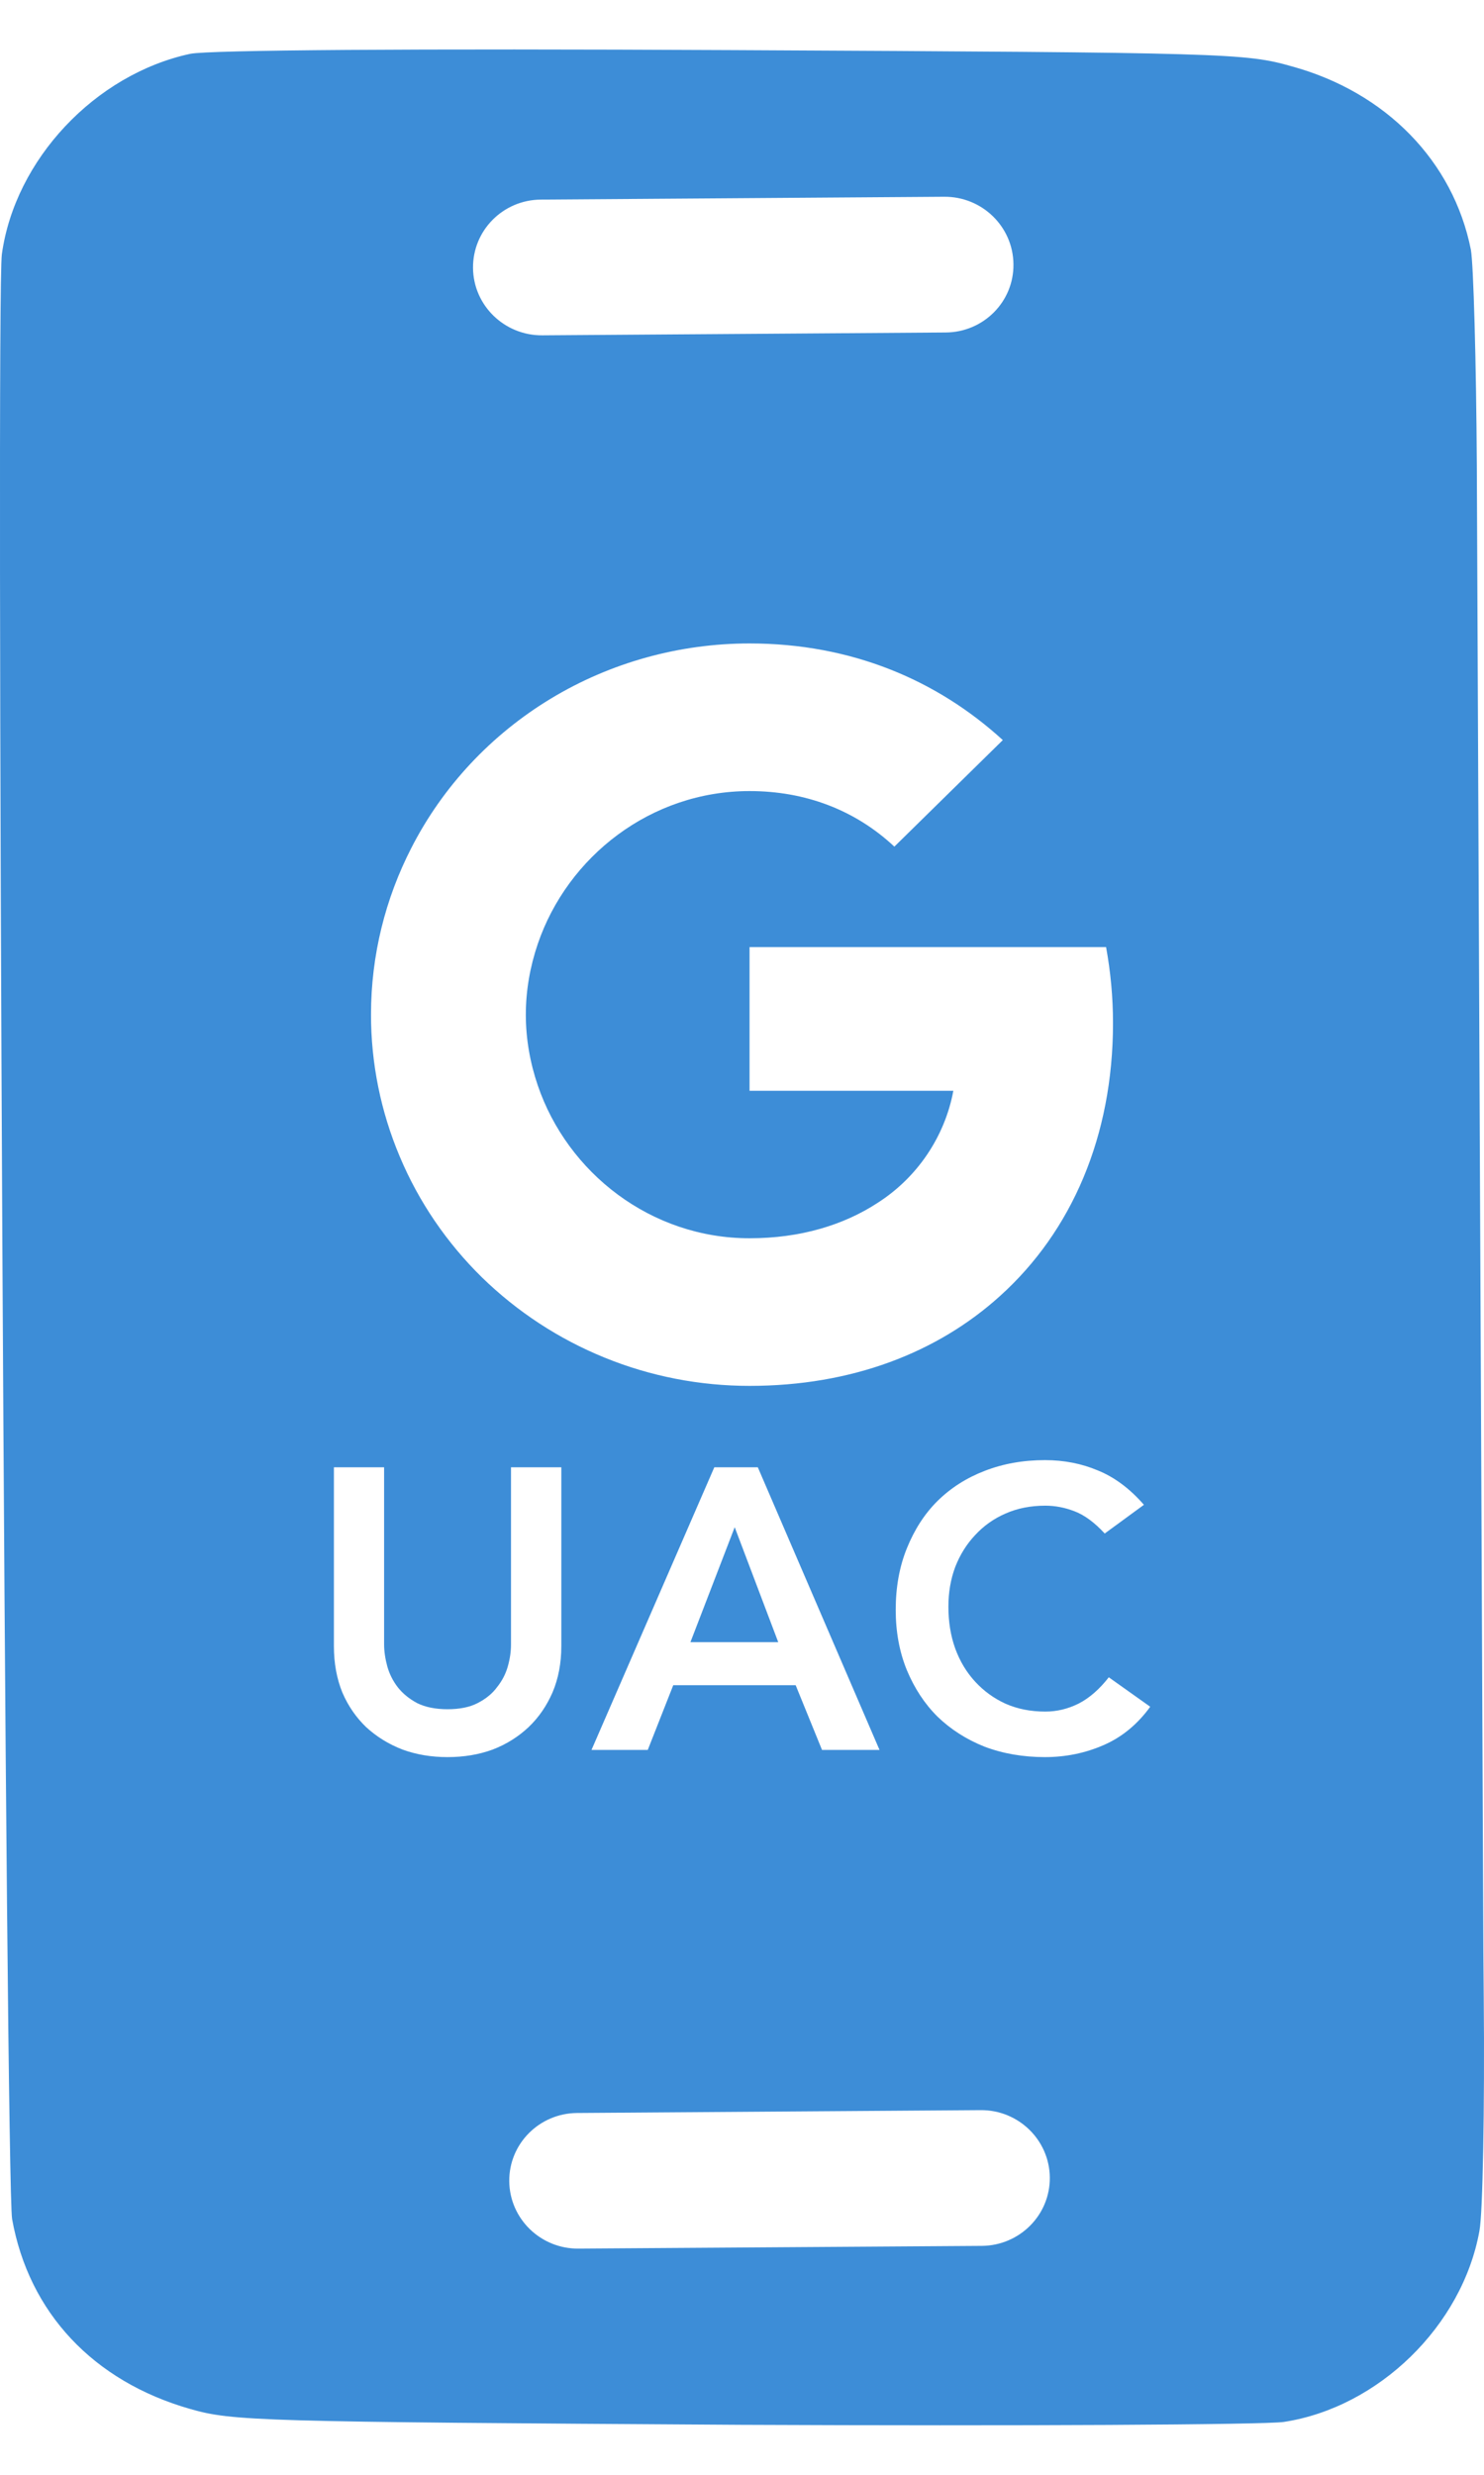 <svg width="12" height="20" viewBox="0 0 12 20" fill="none" xmlns="http://www.w3.org/2000/svg"><path d="M6.293 13.271L5.941 12.342L5.583 13.271H6.293Z" fill="#3D8DD7"/><path fill-rule="evenodd" clip-rule="evenodd" d="M1.538 0.435C1.694 0.404 3.317 0.392 5.92 0.405C9.931 0.425 10.072 0.43 10.445 0.536C11.206 0.744 11.752 1.303 11.894 2.019C11.915 2.137 11.937 2.921 11.942 3.764L11.995 15.773C11.996 15.892 11.997 16.015 11.998 16.142C12.006 17.039 11.99 17.889 11.963 18.029C11.825 18.795 11.148 19.456 10.38 19.573C10.212 19.596 8.236 19.606 5.99 19.596C2.077 19.572 1.882 19.566 1.538 19.468C0.753 19.244 0.234 18.689 0.098 17.934C0.047 17.634 -0.034 2.43 0.015 2.055C0.121 1.289 0.769 0.601 1.538 0.435ZM7.647 2.687C7.953 2.685 8.199 2.438 8.195 2.135C8.192 1.832 7.942 1.588 7.635 1.59L4.374 1.613C4.067 1.615 3.822 1.863 3.825 2.166C3.828 2.469 4.079 2.712 4.385 2.71L7.647 2.687ZM8.489 17.597C8.492 17.9 8.246 18.147 7.94 18.15L4.678 18.172C4.372 18.175 4.121 17.931 4.118 17.628C4.115 17.325 4.361 17.078 4.667 17.076L7.929 17.053C8.235 17.05 8.486 17.294 8.489 17.597ZM4.454 5.646C3.971 5.938 3.58 6.356 3.326 6.853C3.118 7.258 3 7.716 3 8.2C3 8.594 3.079 8.984 3.233 9.348C3.386 9.712 3.612 10.043 3.896 10.322C4.181 10.6 4.518 10.821 4.89 10.972C5.261 11.123 5.659 11.2 6.061 11.2C6.888 11.2 7.581 10.931 8.087 10.473C8.666 9.951 9 9.182 9 8.268C9 8.055 8.98 7.851 8.944 7.654H6.061V8.815H7.709C7.675 8.998 7.603 9.173 7.498 9.329C7.393 9.485 7.257 9.618 7.098 9.72C6.823 9.9 6.473 10.007 6.061 10.007C5.264 10.007 4.589 9.479 4.348 8.77C4.287 8.59 4.252 8.398 4.252 8.2C4.252 8.002 4.287 7.81 4.348 7.63C4.589 6.921 5.264 6.393 6.061 6.393C6.511 6.393 6.914 6.545 7.232 6.842L8.109 5.981C7.579 5.497 6.886 5.2 6.061 5.2C5.494 5.2 4.937 5.354 4.454 5.646ZM4.468 13.677C4.515 13.566 4.539 13.441 4.539 13.303V11.858H4.132V13.29C4.132 13.346 4.124 13.405 4.106 13.468C4.089 13.528 4.06 13.584 4.019 13.635C3.981 13.687 3.928 13.73 3.861 13.764C3.797 13.797 3.716 13.813 3.619 13.813C3.523 13.813 3.441 13.797 3.374 13.764C3.31 13.73 3.257 13.687 3.216 13.635C3.177 13.584 3.149 13.528 3.132 13.468C3.115 13.405 3.106 13.346 3.106 13.29V11.858H2.7V13.303C2.7 13.441 2.723 13.566 2.768 13.677C2.815 13.787 2.88 13.88 2.961 13.958C3.045 14.035 3.143 14.096 3.255 14.139C3.367 14.18 3.488 14.2 3.619 14.2C3.751 14.2 3.872 14.18 3.984 14.139C4.096 14.096 4.192 14.035 4.274 13.958C4.356 13.88 4.42 13.787 4.468 13.677ZM5.776 11.858H6.128L7.112 14.142H6.647L6.434 13.619H5.444L5.238 14.142H4.783L5.776 11.858ZM8.688 12.213C8.768 12.243 8.85 12.303 8.933 12.393L9.25 12.161C9.136 12.03 9.012 11.938 8.879 11.884C8.747 11.828 8.604 11.8 8.45 11.8C8.273 11.8 8.111 11.829 7.962 11.887C7.816 11.943 7.689 12.024 7.582 12.129C7.476 12.234 7.394 12.362 7.333 12.513C7.273 12.661 7.243 12.827 7.243 13.01C7.243 13.188 7.273 13.35 7.333 13.497C7.394 13.643 7.476 13.769 7.582 13.874C7.689 13.977 7.816 14.058 7.962 14.116C8.111 14.172 8.273 14.2 8.45 14.2C8.617 14.2 8.775 14.168 8.924 14.103C9.072 14.039 9.198 13.935 9.301 13.793L8.966 13.555C8.89 13.652 8.809 13.723 8.721 13.768C8.634 13.811 8.545 13.832 8.453 13.832C8.334 13.832 8.227 13.811 8.13 13.768C8.036 13.725 7.954 13.665 7.885 13.59C7.816 13.515 7.762 13.426 7.724 13.322C7.687 13.219 7.669 13.106 7.669 12.984C7.669 12.87 7.687 12.763 7.724 12.664C7.762 12.566 7.816 12.479 7.885 12.406C7.954 12.331 8.036 12.273 8.13 12.232C8.227 12.189 8.334 12.168 8.453 12.168C8.532 12.168 8.611 12.183 8.688 12.213Z" fill="#3D8DD7"/></svg>